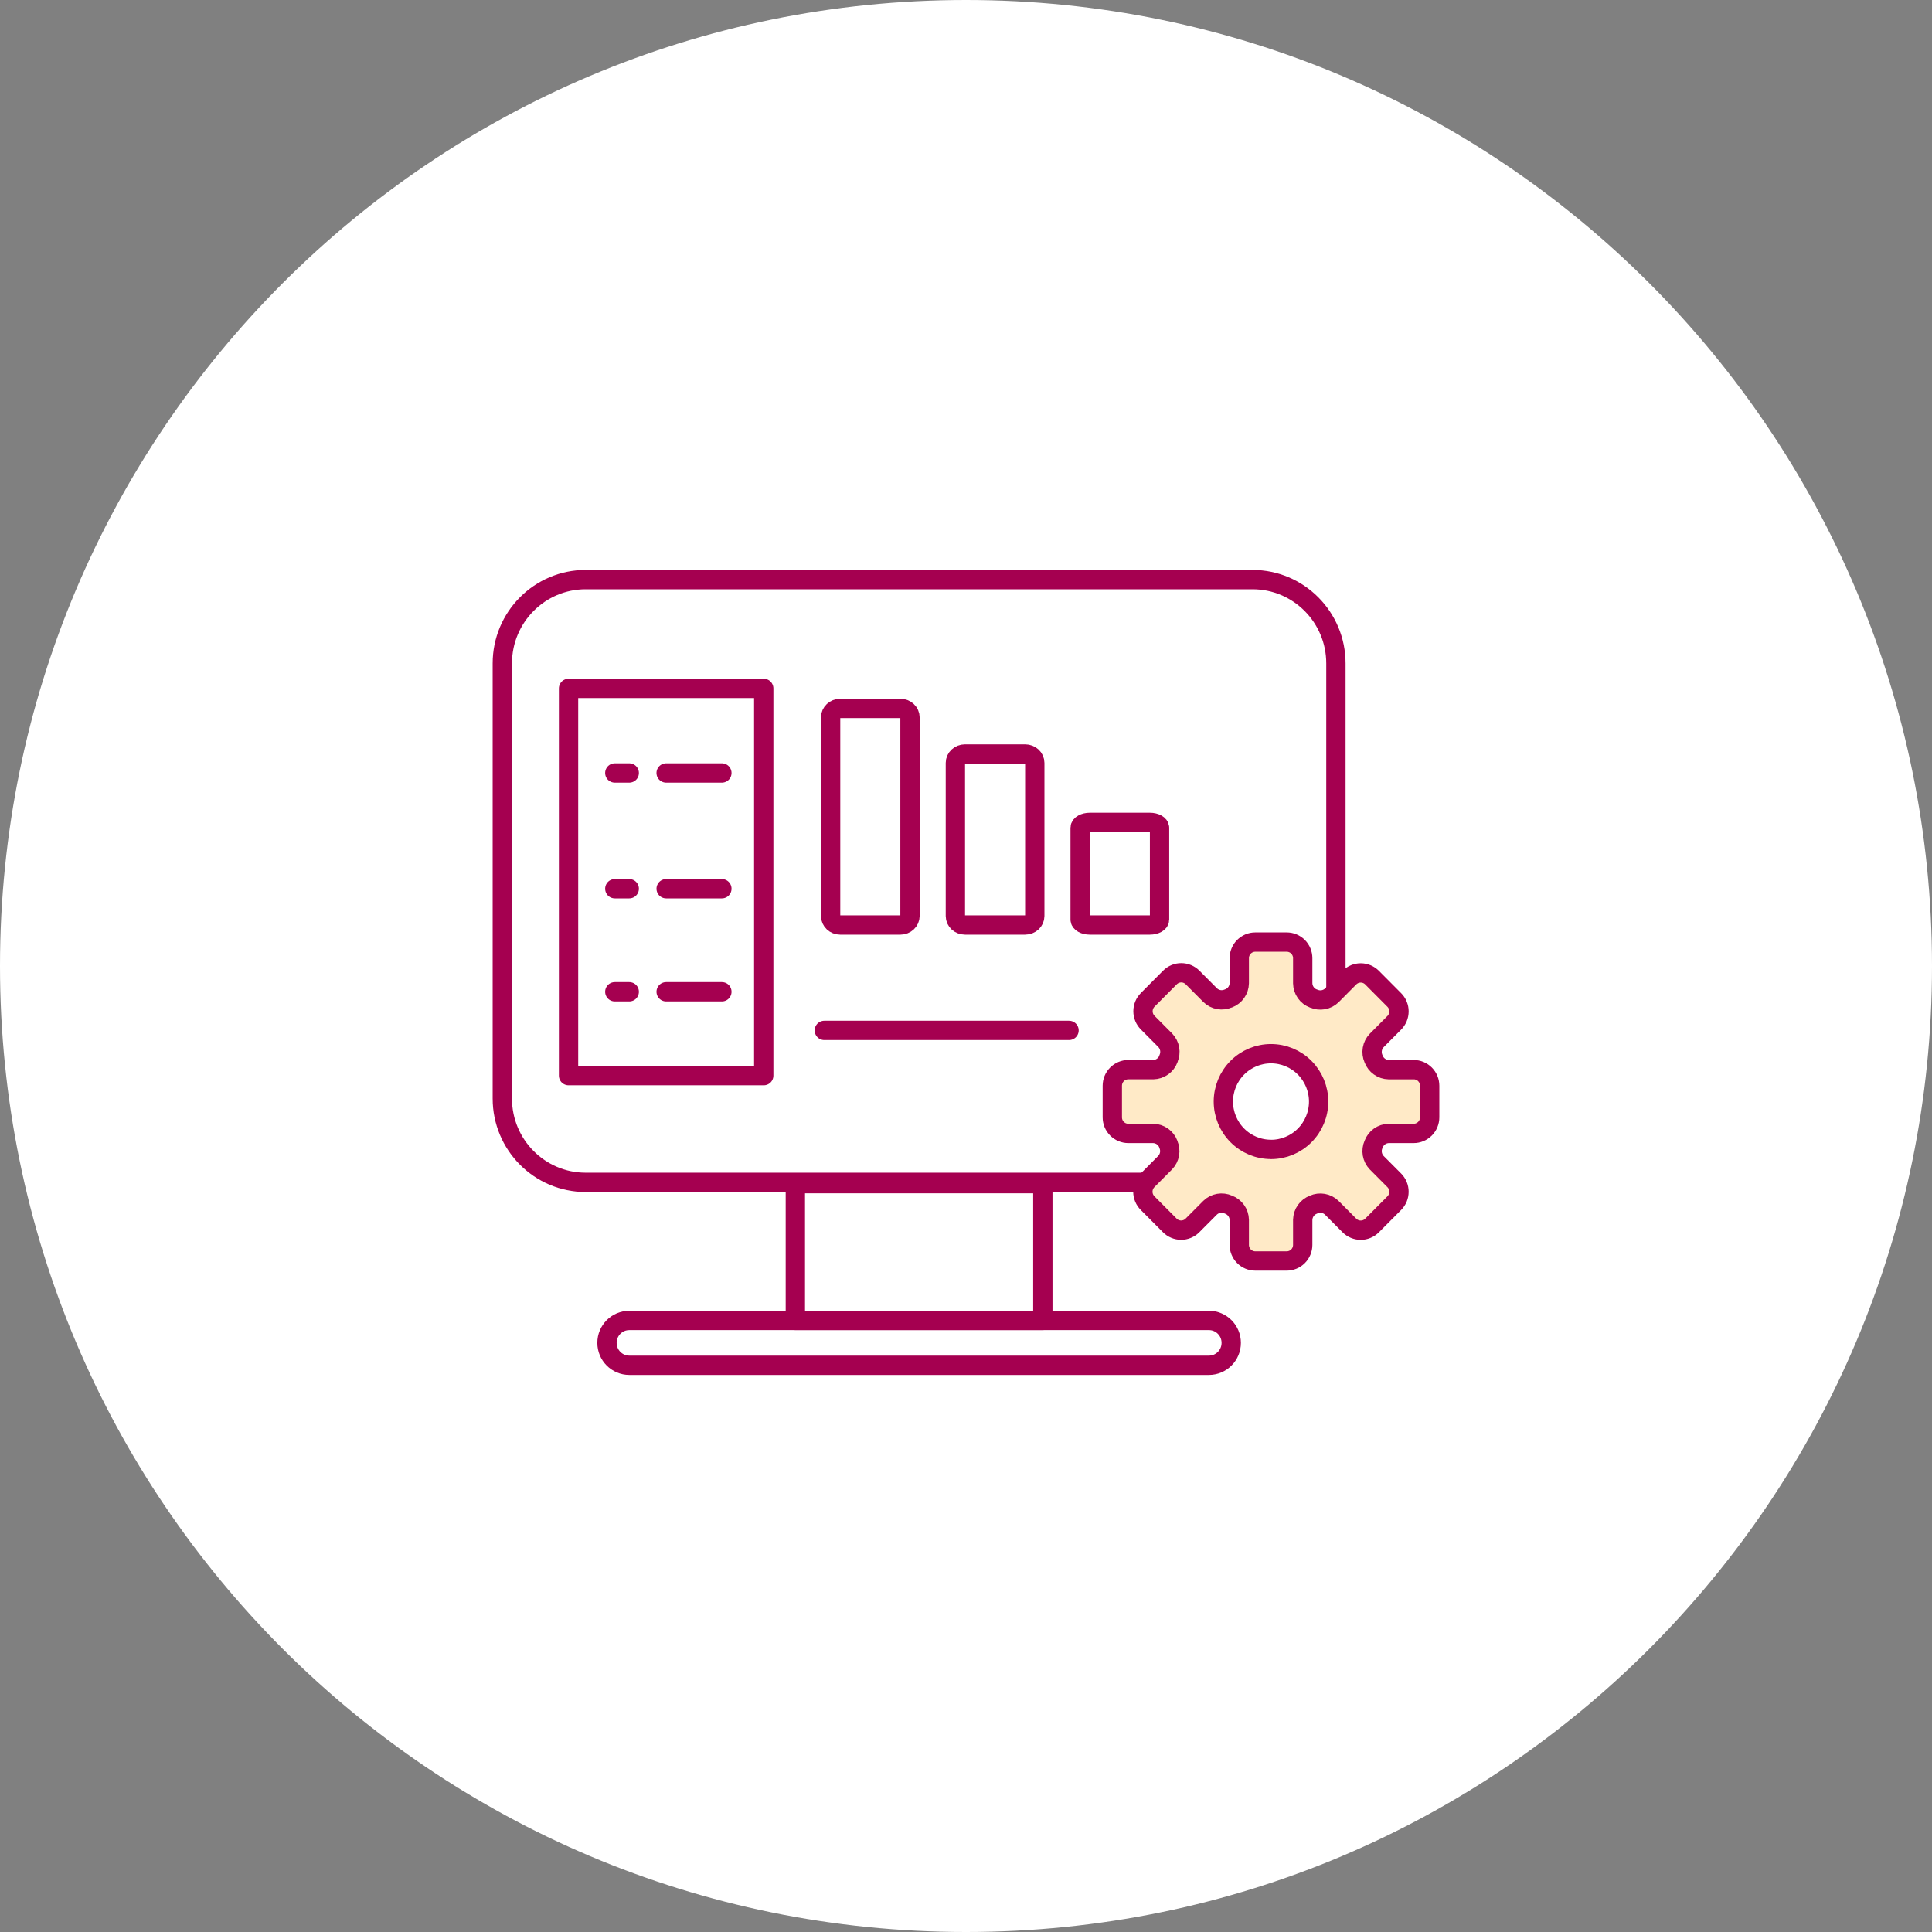 <svg width="150" height="150" viewBox="0 0 150 150" fill="none" xmlns="http://www.w3.org/2000/svg">
<rect x="0" y="0" width="150" height="150" fill="#808080" stroke="none"/>
<path d="M75 150C116.421 150 150 116.421 150 75C150 33.579 116.421 0 75 0C33.579 0 0 33.579 0 75C0 116.421 33.579 150 75 150Z" fill="white"/>
<path d="M97.245 45H45.474C41.899 45 39 47.913 39 51.507V85.291C39 88.885 41.899 91.798 45.474 91.798H97.245C100.821 91.798 103.72 88.885 103.72 85.291V51.507C103.72 47.913 100.821 45 97.245 45Z" stroke="#A50050" stroke-width="1.5" stroke-linejoin="round"/>
<path d="M80.966 91.899H61.751V102.517H80.966V91.899Z" stroke="#A50050" stroke-width="1.5" stroke-linejoin="round"/>
<path d="M93.861 102.519H48.859C47.902 102.519 47.127 103.298 47.127 104.26C47.127 105.221 47.902 106 48.859 106H93.861C94.818 106 95.593 105.221 95.593 104.26C95.593 103.298 94.818 102.519 93.861 102.519Z" stroke="#A50050" stroke-width="1.5" stroke-linejoin="round"/>
<path d="M109.754 83.049H107.817C107.561 83.044 107.312 82.961 107.104 82.812C106.895 82.664 106.735 82.456 106.645 82.215L106.639 82.199C106.535 81.965 106.503 81.705 106.547 81.453C106.591 81.201 106.709 80.967 106.886 80.783L108.253 79.408C108.368 79.292 108.46 79.154 108.523 79.002C108.586 78.85 108.618 78.688 108.618 78.523C108.618 78.359 108.586 78.196 108.523 78.044C108.46 77.892 108.368 77.754 108.253 77.638L106.528 75.904C106.413 75.788 106.275 75.695 106.124 75.632C105.973 75.569 105.811 75.537 105.648 75.537C105.484 75.537 105.322 75.569 105.171 75.632C105.02 75.695 104.883 75.788 104.767 75.904L103.403 77.279C103.219 77.457 102.987 77.575 102.736 77.619C102.485 77.663 102.226 77.631 101.994 77.526H101.977C101.735 77.436 101.526 77.274 101.377 77.062C101.229 76.85 101.147 76.598 101.143 76.339V74.391C101.143 74.228 101.111 74.065 101.049 73.914C100.986 73.762 100.895 73.624 100.78 73.508C100.665 73.392 100.527 73.3 100.377 73.238C100.226 73.175 100.065 73.143 99.901 73.143H97.459C97.296 73.142 97.135 73.175 96.984 73.237C96.834 73.3 96.697 73.392 96.581 73.507C96.466 73.623 96.374 73.761 96.312 73.912C96.249 74.064 96.217 74.226 96.217 74.39V76.337C96.212 76.594 96.13 76.844 95.982 77.054C95.834 77.264 95.627 77.424 95.387 77.515H95.371C95.138 77.619 94.879 77.652 94.629 77.608C94.377 77.564 94.145 77.445 93.962 77.268L92.593 75.893C92.478 75.777 92.34 75.685 92.189 75.621C92.038 75.558 91.876 75.526 91.713 75.526C91.549 75.526 91.387 75.558 91.236 75.621C91.085 75.685 90.947 75.777 90.832 75.893L89.108 77.626C88.992 77.743 88.9 77.88 88.837 78.032C88.774 78.184 88.742 78.347 88.742 78.511C88.742 78.676 88.774 78.839 88.837 78.991C88.9 79.143 88.992 79.281 89.108 79.397L90.474 80.77C90.65 80.955 90.768 81.188 90.812 81.441C90.856 81.693 90.824 81.952 90.721 82.186V82.202C90.632 82.447 90.471 82.658 90.261 82.809C90.05 82.959 89.799 83.042 89.54 83.047H87.603C87.439 83.047 87.278 83.079 87.127 83.142C86.976 83.204 86.839 83.296 86.724 83.412C86.609 83.528 86.517 83.666 86.454 83.818C86.392 83.969 86.36 84.132 86.36 84.296V86.749C86.36 86.913 86.392 87.075 86.454 87.227C86.517 87.378 86.609 87.516 86.724 87.632C86.839 87.748 86.976 87.84 87.127 87.903C87.278 87.966 87.439 87.998 87.603 87.998H89.54C89.796 88.004 90.044 88.086 90.253 88.235C90.461 88.383 90.621 88.592 90.711 88.832V88.848C90.814 89.082 90.847 89.342 90.803 89.594C90.759 89.847 90.641 90.08 90.465 90.264L89.098 91.638C88.982 91.754 88.89 91.892 88.827 92.044C88.764 92.196 88.732 92.359 88.732 92.523C88.732 92.688 88.764 92.85 88.827 93.002C88.89 93.154 88.982 93.292 89.098 93.408L90.822 95.141C90.938 95.258 91.075 95.35 91.226 95.413C91.377 95.476 91.539 95.509 91.703 95.509C91.866 95.509 92.028 95.476 92.18 95.413C92.331 95.35 92.468 95.258 92.583 95.141L93.952 93.767C94.136 93.589 94.368 93.471 94.619 93.427C94.87 93.383 95.128 93.415 95.361 93.519L95.377 93.526C95.619 93.615 95.829 93.775 95.978 93.985C96.128 94.196 96.212 94.447 96.217 94.706V96.653C96.217 96.984 96.348 97.302 96.581 97.536C96.814 97.77 97.13 97.902 97.459 97.902H99.9C100.23 97.902 100.546 97.77 100.779 97.536C101.012 97.302 101.143 96.984 101.143 96.653V94.706C101.149 94.449 101.231 94.2 101.379 93.99C101.527 93.78 101.734 93.62 101.974 93.53L101.99 93.522C102.223 93.418 102.481 93.386 102.732 93.43C102.983 93.474 103.216 93.593 103.399 93.77L104.767 95.145C104.883 95.261 105.02 95.354 105.171 95.416C105.322 95.48 105.484 95.512 105.648 95.512C105.811 95.512 105.973 95.48 106.124 95.416C106.275 95.354 106.413 95.261 106.528 95.145L108.253 93.412C108.368 93.296 108.46 93.158 108.523 93.006C108.585 92.854 108.617 92.691 108.617 92.527C108.617 92.362 108.585 92.2 108.523 92.048C108.46 91.896 108.368 91.758 108.253 91.642L106.885 90.268C106.709 90.083 106.591 89.85 106.547 89.598C106.503 89.345 106.535 89.086 106.639 88.852L106.645 88.836C106.735 88.594 106.895 88.384 107.104 88.235C107.314 88.085 107.563 88.003 107.82 87.998H109.758C109.921 87.998 110.082 87.966 110.233 87.903C110.384 87.84 110.521 87.748 110.636 87.632C110.751 87.516 110.843 87.378 110.905 87.227C110.968 87.075 111 86.913 111 86.749V84.296C111 84.132 110.968 83.969 110.906 83.817C110.843 83.666 110.752 83.528 110.636 83.412C110.521 83.296 110.384 83.204 110.233 83.141C110.082 83.079 109.921 83.047 109.758 83.047L109.754 83.049ZM98.68 89.238C97.699 89.238 96.758 88.846 96.065 88.149C95.371 87.452 94.981 86.506 94.981 85.52C94.983 84.535 95.373 83.591 96.066 82.895C96.76 82.199 97.7 81.808 98.68 81.808C99.661 81.808 100.602 82.199 101.295 82.896C101.989 83.594 102.379 84.539 102.379 85.525C102.379 86.511 101.989 87.456 101.295 88.153C100.602 88.851 99.661 89.242 98.68 89.242V89.238Z" fill="#FFEAC7" stroke="#A50050" stroke-width="1.5" stroke-linecap="round" stroke-linejoin="round"/>
<path d="M79.591 58.54H74.924C74.511 58.54 74.176 58.849 74.176 59.231V71.125C74.176 71.507 74.511 71.816 74.924 71.816H79.591C80.005 71.816 80.34 71.507 80.34 71.125V59.231C80.34 58.849 80.005 58.54 79.591 58.54Z" stroke="#A50050" stroke-width="1.5"/>
<path d="M89.279 63.851H84.612C84.198 63.851 83.863 64.036 83.863 64.265V71.402C83.863 71.631 84.198 71.816 84.612 71.816H89.279C89.692 71.816 90.027 71.631 90.027 71.402V64.265C90.027 64.036 89.692 63.851 89.279 63.851Z" stroke="#A50050" stroke-width="1.5"/>
<path d="M69.904 55H65.237C64.824 55 64.489 55.315 64.489 55.703V71.114C64.489 71.502 64.824 71.817 65.237 71.817H69.904C70.318 71.817 70.653 71.502 70.653 71.114V55.703C70.653 55.315 70.318 55 69.904 55Z" stroke="#A50050" stroke-width="1.5"/>
<path d="M64 80H83" stroke="#A50050" stroke-width="1.5" stroke-linecap="round"/>
<g clip-path="url(#clip0_21254_1858)">
<path d="M59.297 53.447H44.142V83.511H59.297V53.447Z" stroke="#A50050" stroke-width="1.5" stroke-linecap="round" stroke-linejoin="round"/>
<path d="M48.855 60.014H47.734" stroke="#A50050" stroke-width="1.5" stroke-linecap="round" stroke-linejoin="round"/>
<path d="M48.855 69H47.734" stroke="#A50050" stroke-width="1.5" stroke-linecap="round" stroke-linejoin="round"/>
<path d="M48.855 77H47.734" stroke="#A50050" stroke-width="1.5" stroke-linecap="round" stroke-linejoin="round"/>
<path d="M56.047 60.014H51.719" stroke="#A50050" stroke-width="1.5" stroke-linecap="round" stroke-linejoin="round"/>
<path d="M56.047 69H51.72" stroke="#A50050" stroke-width="1.5" stroke-linecap="round" stroke-linejoin="round"/>
<path d="M56.047 77H51.72" stroke="#A50050" stroke-width="1.5" stroke-linecap="round" stroke-linejoin="round"/>
</g>
<defs>
<clipPath id="clip0_21254_1858">
<rect width="16.732" height="31.863" fill="white" transform="translate(43.353 52.548)"/>
</clipPath>
</defs>
</svg>
